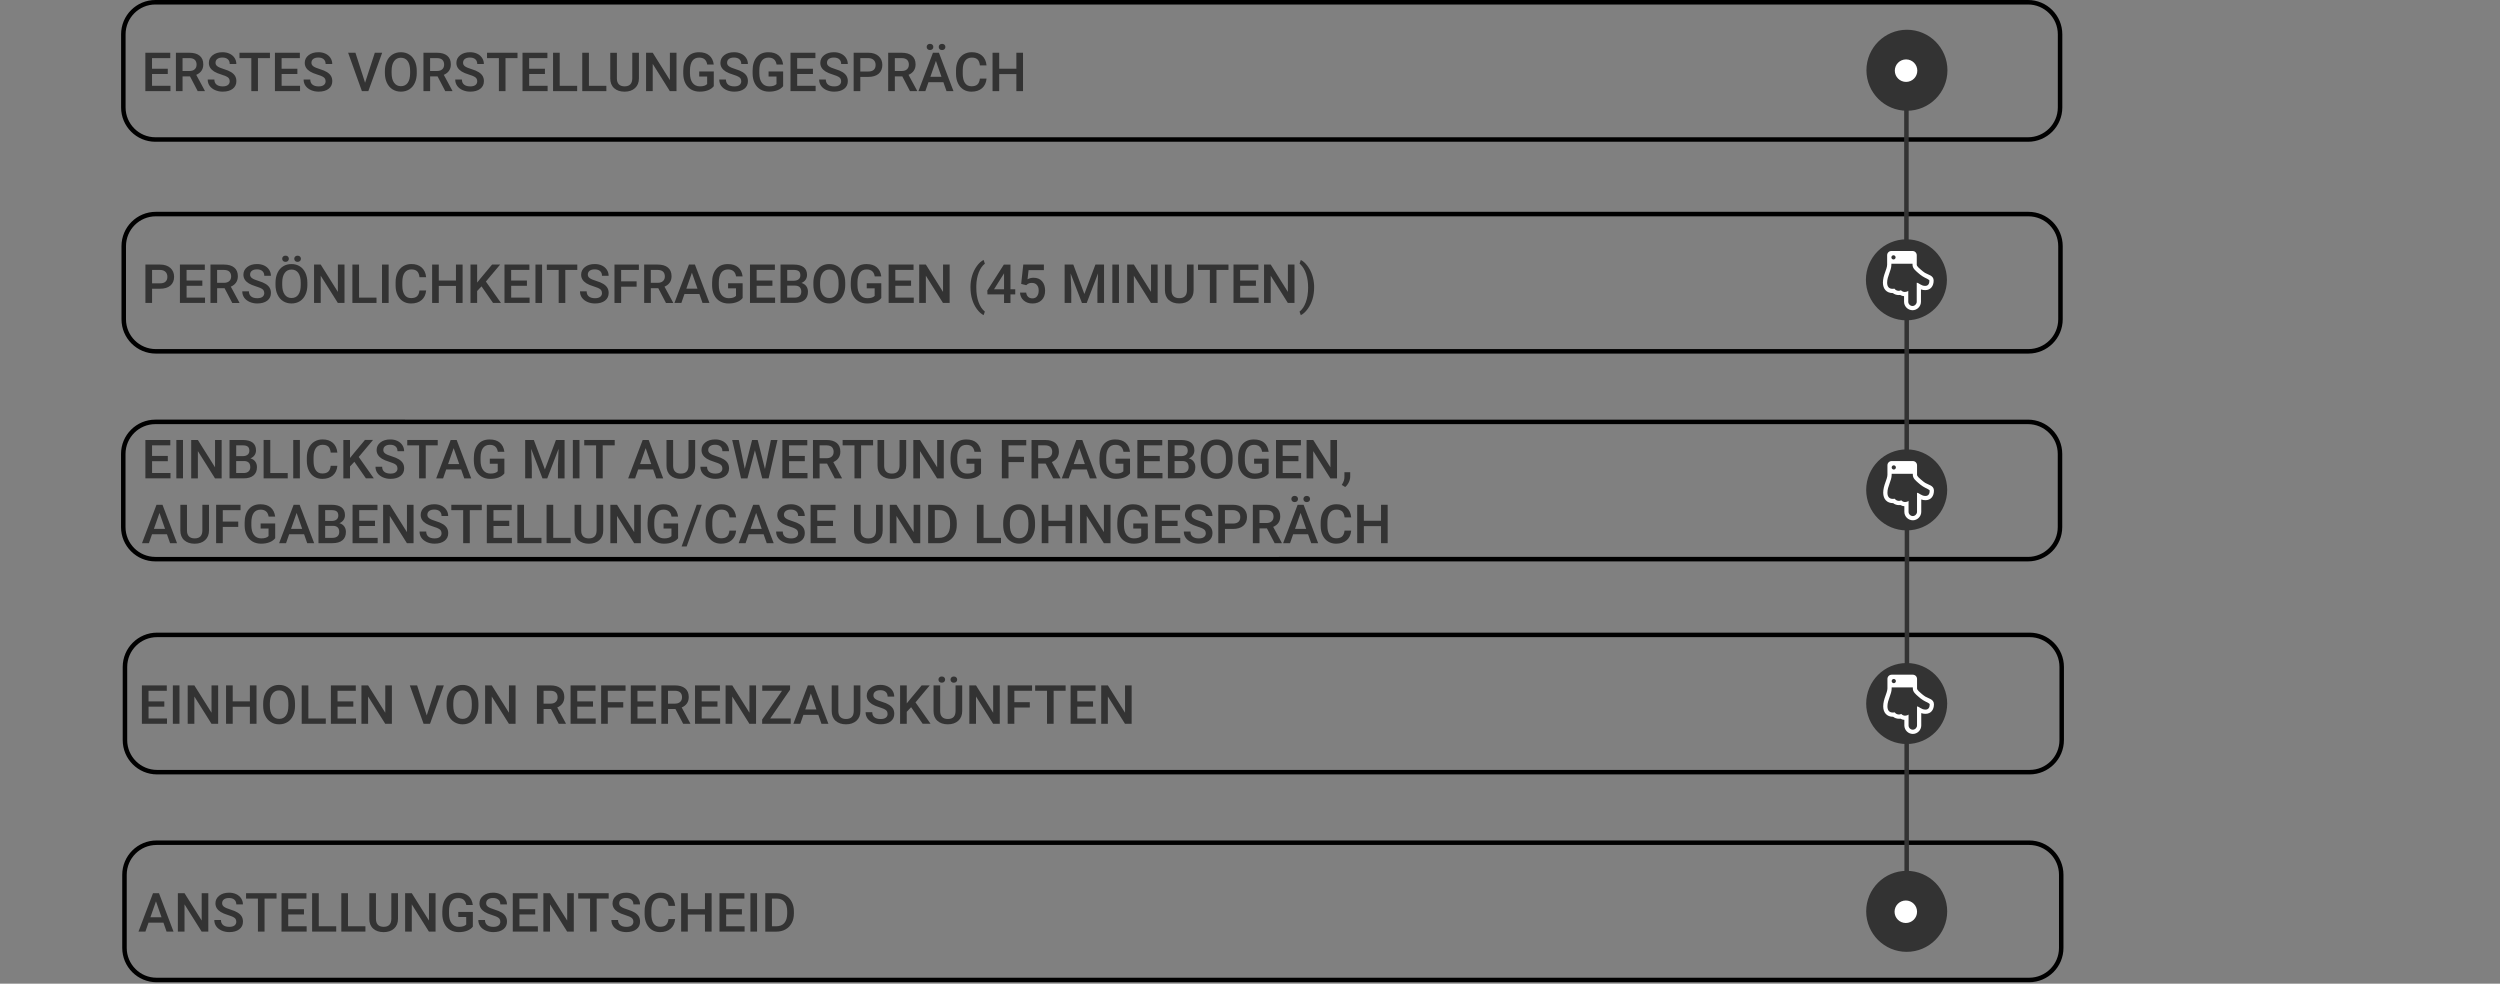 <?xml version="1.0" encoding="utf-8"?>
<svg xmlns="http://www.w3.org/2000/svg" viewBox="0 0 1110.97 437.14">
  <rect x="0" y="0" width="1110.97" height="437.14" fill="#808080" stroke="none"/>
  <defs>
    <style>
      .cls-1, .cls-2 {
        fill: #fff;
      }

      .cls-3, .cls-4 {
        fill: #333;
      }

      .cls-3, .cls-5, .cls-6 {
        stroke: #333;
      }

      .cls-3, .cls-5, .cls-6, .cls-2 {
        stroke-miterlimit: 10;
      }

      .cls-5 {
        fill: none;
      }

      .cls-5, .cls-6 {
        stroke-width: 2px;
      }

      .cls-6 {
        fill: #002941;
      }

      .cls-2 {
        stroke: #fff;
      }
    </style>
  </defs>
  <g id="Balken_Rahmen" data-name="Balken Rahmen">
    <path d="m901.4,96.13c7.31,0,13.25,5.94,13.25,13.25v32.5c0,7.31-5.94,13.25-13.25,13.25H69.24c-7.31,0-13.25-5.94-13.25-13.25v-32.5c0-7.31,5.94-13.25,13.25-13.25h832.16m0-2H69.24c-8.42,0-15.25,6.83-15.25,15.25v32.5c0,8.42,6.83,15.25,15.25,15.25h832.16c8.42,0,15.25-6.83,15.25-15.25v-32.5c0-8.42-6.83-15.25-15.25-15.25h0Z"/>
    <path d="m901.22,2c7.31,0,13.25,5.94,13.25,13.25v32.5c0,7.31-5.94,13.25-13.25,13.25H69.06c-7.31,0-13.25-5.94-13.25-13.25V15.25c0-7.31,5.94-13.25,13.25-13.25h832.16m0-2H69.06c-8.42,0-15.25,6.83-15.25,15.25v32.5c0,8.42,6.83,15.25,15.25,15.25h832.16c8.42,0,15.25-6.83,15.25-15.25V15.25c0-8.42-6.83-15.25-15.25-15.25h0Z"/>
    <path d="m901.19,188.48c7.31,0,13.25,5.94,13.25,13.25v32.5c0,7.31-5.94,13.25-13.25,13.25H69.03c-7.31,0-13.25-5.94-13.25-13.25v-32.5c0-7.31,5.94-13.25,13.25-13.25h832.16m0-2H69.03c-8.42,0-15.25,6.83-15.25,15.25v32.5c0,8.42,6.83,15.25,15.25,15.25h832.16c8.42,0,15.25-6.83,15.25-15.25v-32.5c0-8.42-6.83-15.25-15.25-15.25h0Z"/>
    <path d="m901.95,283.14c7.31,0,13.25,5.94,13.25,13.25v32.5c0,7.31-5.94,13.25-13.25,13.25H69.78c-7.31,0-13.25-5.94-13.25-13.25v-32.5c0-7.31,5.94-13.25,13.25-13.25h832.16m0-2H69.78c-8.42,0-15.25,6.83-15.25,15.25v32.5c0,8.42,6.83,15.25,15.25,15.25h832.16c8.42,0,15.25-6.83,15.25-15.25v-32.5c0-8.42-6.83-15.25-15.25-15.25h0Z"/>
    <path d="m901.74,375.49c7.31,0,13.25,5.94,13.25,13.25v32.5c0,7.31-5.94,13.25-13.25,13.25H69.57c-7.31,0-13.25-5.94-13.25-13.25v-32.5c0-7.31,5.94-13.25,13.25-13.25h832.16m0-2H69.57c-8.42,0-15.25,6.83-15.25,15.25v32.5c0,8.42,6.83,15.25,15.25,15.25h832.16c8.42,0,15.25-6.83,15.25-15.25v-32.5c0-8.42-6.83-15.25-15.25-15.25h0Z"/>
  </g>
  <g id="Schrift_Versalien" data-name="Schrift Versalien">
    <g>
      <path class="cls-4" d="m74.57,32.88h-7.01v5.25h8.19v2.37h-11.16v-17.06h11.07v2.39h-8.11v4.71h7.01v2.34Z"/>
      <path class="cls-4" d="m84.43,33.94h-3.3v6.56h-2.96v-17.06h6c1.97,0,3.49.44,4.56,1.33,1.07.88,1.61,2.16,1.61,3.84,0,1.14-.28,2.1-.83,2.87s-1.32,1.36-2.3,1.78l3.83,7.1v.15h-3.18l-3.42-6.56Zm-3.3-2.39h3.05c1,0,1.78-.25,2.34-.76s.84-1.19.84-2.07-.26-1.62-.78-2.12-1.29-.76-2.33-.77h-3.13v5.72Z"/>
      <path class="cls-4" d="m102.06,36.11c0-.75-.26-1.33-.79-1.73s-1.48-.82-2.85-1.23-2.47-.88-3.28-1.38c-1.55-.98-2.33-2.25-2.33-3.82,0-1.38.56-2.51,1.68-3.4s2.58-1.34,4.37-1.34c1.19,0,2.25.22,3.18.66s1.66,1.06,2.19,1.87.8,1.71.8,2.69h-2.95c0-.89-.28-1.59-.84-2.09s-1.36-.76-2.4-.76c-.97,0-1.72.21-2.26.62s-.8.99-.8,1.73c0,.62.29,1.15.87,1.56s1.53.82,2.86,1.22,2.39.84,3.2,1.35,1.39,1.08,1.77,1.73.56,1.42.56,2.29c0,1.42-.54,2.55-1.63,3.39s-2.57,1.26-4.44,1.26c-1.23,0-2.37-.23-3.4-.69s-1.84-1.09-2.41-1.89-.86-1.74-.86-2.81h2.96c0,.97.32,1.72.96,2.25s1.56.8,2.75.8c1.03,0,1.81-.21,2.33-.63s.78-.97.78-1.66Z"/>
      <path class="cls-4" d="m119.95,25.83h-5.32v14.67h-2.94v-14.67h-5.27v-2.39h13.54v2.39Z"/>
      <path class="cls-4" d="m132.16,32.88h-7.01v5.25h8.19v2.37h-11.16v-17.06h11.07v2.39h-8.11v4.71h7.01v2.34Z"/>
      <path class="cls-4" d="m144.68,36.11c0-.75-.26-1.33-.79-1.73s-1.48-.82-2.85-1.23-2.47-.88-3.28-1.38c-1.55-.98-2.33-2.25-2.33-3.82,0-1.38.56-2.51,1.68-3.4s2.58-1.34,4.37-1.34c1.19,0,2.25.22,3.18.66s1.66,1.06,2.19,1.87.8,1.71.8,2.69h-2.95c0-.89-.28-1.59-.84-2.09s-1.36-.76-2.4-.76c-.97,0-1.72.21-2.26.62s-.8.99-.8,1.73c0,.62.29,1.15.87,1.56s1.53.82,2.86,1.22,2.39.84,3.2,1.35,1.39,1.08,1.77,1.73.56,1.42.56,2.29c0,1.42-.54,2.55-1.63,3.39s-2.57,1.26-4.44,1.26c-1.23,0-2.37-.23-3.4-.69s-1.84-1.09-2.41-1.89-.86-1.74-.86-2.81h2.96c0,.97.32,1.72.96,2.25s1.56.8,2.75.8c1.03,0,1.81-.21,2.33-.63s.78-.97.78-1.66Z"/>
      <path class="cls-4" d="m162.23,36.78l4.34-13.35h3.26l-6.14,17.06h-2.87l-6.12-17.06h3.25l4.29,13.35Z"/>
      <path class="cls-4" d="m185.21,32.41c0,1.67-.29,3.14-.87,4.4s-1.4,2.23-2.48,2.91-2.31,1.01-3.71,1.01-2.62-.34-3.7-1.01-1.92-1.64-2.51-2.89-.89-2.69-.9-4.32v-.96c0-1.66.29-3.13.88-4.41s1.42-2.25,2.5-2.92,2.31-1.01,3.7-1.01,2.62.33,3.7,1,1.9,1.63,2.49,2.88.88,2.71.89,4.38v.95Zm-2.96-.89c0-1.89-.36-3.34-1.07-4.35s-1.73-1.51-3.04-1.51-2.28.5-3.01,1.51-1.09,2.42-1.11,4.26v.98c0,1.88.37,3.32,1.1,4.35s1.74,1.54,3.04,1.54,2.32-.5,3.03-1.5,1.06-2.46,1.06-4.38v-.89Z"/>
      <path class="cls-4" d="m194.44,33.94h-3.3v6.56h-2.96v-17.06h6c1.97,0,3.49.44,4.56,1.33,1.07.88,1.61,2.16,1.61,3.84,0,1.14-.28,2.1-.83,2.87s-1.32,1.36-2.3,1.78l3.83,7.1v.15h-3.18l-3.42-6.56Zm-3.3-2.39h3.05c1,0,1.78-.25,2.34-.76s.84-1.19.84-2.07-.26-1.62-.78-2.12-1.29-.76-2.33-.77h-3.13v5.72Z"/>
      <path class="cls-4" d="m212.06,36.11c0-.75-.26-1.33-.79-1.73s-1.48-.82-2.85-1.23-2.47-.88-3.28-1.38c-1.55-.98-2.33-2.25-2.33-3.82,0-1.38.56-2.51,1.68-3.4s2.58-1.34,4.37-1.34c1.19,0,2.25.22,3.18.66s1.66,1.06,2.19,1.87.8,1.71.8,2.69h-2.95c0-.89-.28-1.59-.84-2.09s-1.36-.76-2.4-.76c-.97,0-1.72.21-2.26.62s-.8.99-.8,1.73c0,.62.29,1.15.87,1.56s1.53.82,2.86,1.22,2.39.84,3.2,1.35,1.39,1.08,1.77,1.73.56,1.42.56,2.29c0,1.42-.54,2.55-1.63,3.39s-2.57,1.26-4.44,1.26c-1.23,0-2.37-.23-3.4-.69s-1.84-1.09-2.41-1.89-.86-1.74-.86-2.81h2.96c0,.97.32,1.72.96,2.25s1.56.8,2.75.8c1.03,0,1.81-.21,2.33-.63s.78-.97.78-1.66Z"/>
      <path class="cls-4" d="m229.96,25.83h-5.32v14.67h-2.94v-14.67h-5.27v-2.39h13.54v2.39Z"/>
      <path class="cls-4" d="m242.17,32.88h-7.01v5.25h8.19v2.37h-11.16v-17.06h11.07v2.39h-8.11v4.71h7.01v2.34Z"/>
      <path class="cls-4" d="m248.73,38.13h7.75v2.37h-10.71v-17.06h2.96v14.7Z"/>
      <path class="cls-4" d="m261.71,38.13h7.75v2.37h-10.71v-17.06h2.96v14.7Z"/>
      <path class="cls-4" d="m283.93,23.44v11.4c0,1.81-.58,3.25-1.74,4.31s-2.71,1.59-4.63,1.59-3.5-.52-4.65-1.56-1.72-2.49-1.72-4.34v-11.39h2.95v11.41c0,1.14.29,2.01.87,2.61s1.43.9,2.55.9c2.28,0,3.42-1.2,3.42-3.61v-11.32h2.95Z"/>
      <path class="cls-4" d="m300.63,40.5h-2.96l-7.61-12.11v12.11h-2.96v-17.06h2.96l7.63,12.15v-12.15h2.94v17.06Z"/>
      <path class="cls-4" d="m317.21,38.28c-.62.8-1.47,1.41-2.57,1.83s-2.34.62-3.73.62-2.7-.32-3.8-.97-1.95-1.58-2.55-2.78-.91-2.62-.93-4.22v-1.34c0-2.58.62-4.59,1.85-6.04s2.96-2.17,5.17-2.17c1.9,0,3.41.47,4.52,1.41s1.79,2.29,2.02,4.06h-2.91c-.33-2.05-1.52-3.08-3.57-3.08-1.33,0-2.34.48-3.03,1.43-.69.96-1.05,2.36-1.07,4.21v1.31c0,1.84.39,3.27,1.17,4.29s1.86,1.53,3.24,1.53c1.52,0,2.59-.34,3.23-1.03v-3.34h-3.52v-2.25h6.47v6.54Z"/>
      <path class="cls-4" d="m329.39,36.11c0-.75-.26-1.33-.79-1.73s-1.48-.82-2.85-1.23-2.47-.88-3.28-1.38c-1.55-.98-2.33-2.25-2.33-3.82,0-1.38.56-2.51,1.68-3.4s2.58-1.34,4.37-1.34c1.19,0,2.25.22,3.18.66s1.66,1.06,2.19,1.87.8,1.71.8,2.69h-2.95c0-.89-.28-1.59-.84-2.09s-1.36-.76-2.4-.76c-.97,0-1.72.21-2.26.62s-.8.99-.8,1.73c0,.62.29,1.15.87,1.56s1.53.82,2.86,1.22,2.39.84,3.2,1.35,1.39,1.08,1.77,1.73.56,1.42.56,2.29c0,1.42-.54,2.55-1.63,3.39s-2.57,1.26-4.44,1.26c-1.23,0-2.37-.23-3.4-.69s-1.84-1.09-2.41-1.89-.86-1.74-.86-2.81h2.96c0,.97.32,1.72.96,2.25s1.56.8,2.75.8c1.03,0,1.81-.21,2.33-.63s.78-.97.78-1.66Z"/>
      <path class="cls-4" d="m348.03,38.28c-.62.8-1.47,1.41-2.57,1.83s-2.34.62-3.73.62-2.7-.32-3.8-.97-1.95-1.58-2.55-2.78-.91-2.62-.93-4.22v-1.34c0-2.58.62-4.59,1.85-6.04s2.96-2.17,5.17-2.17c1.9,0,3.41.47,4.52,1.41s1.79,2.29,2.02,4.06h-2.91c-.33-2.05-1.52-3.08-3.57-3.08-1.33,0-2.34.48-3.03,1.43-.69.96-1.05,2.36-1.07,4.21v1.31c0,1.84.39,3.27,1.17,4.29s1.86,1.53,3.24,1.53c1.52,0,2.59-.34,3.23-1.03v-3.34h-3.52v-2.25h6.47v6.54Z"/>
      <path class="cls-4" d="m361.27,32.88h-7.01v5.25h8.19v2.37h-11.16v-17.06h11.07v2.39h-8.11v4.71h7.01v2.34Z"/>
      <path class="cls-4" d="m373.78,36.11c0-.75-.26-1.33-.79-1.73s-1.48-.82-2.85-1.23-2.47-.88-3.28-1.38c-1.55-.98-2.33-2.25-2.33-3.82,0-1.38.56-2.51,1.68-3.4s2.58-1.34,4.37-1.34c1.19,0,2.25.22,3.18.66s1.66,1.06,2.19,1.87.8,1.71.8,2.69h-2.95c0-.89-.28-1.59-.84-2.09s-1.36-.76-2.4-.76c-.97,0-1.72.21-2.26.62s-.8.99-.8,1.73c0,.62.29,1.15.87,1.56s1.53.82,2.86,1.22,2.39.84,3.2,1.35,1.39,1.08,1.77,1.73.56,1.42.56,2.29c0,1.42-.54,2.55-1.63,3.39s-2.57,1.26-4.44,1.26c-1.23,0-2.37-.23-3.4-.69s-1.84-1.09-2.41-1.89-.86-1.74-.86-2.81h2.96c0,.97.32,1.72.96,2.25s1.56.8,2.75.8c1.03,0,1.81-.21,2.33-.63s.78-.97.78-1.66Z"/>
      <path class="cls-4" d="m382.31,34.17v6.33h-2.96v-17.06h6.53c1.91,0,3.42.5,4.54,1.49,1.12.99,1.68,2.31,1.68,3.94s-.55,2.98-1.65,3.91-2.63,1.4-4.61,1.4h-3.53Zm0-2.39h3.56c1.05,0,1.86-.25,2.41-.74s.83-1.21.83-2.15-.28-1.66-.84-2.21-1.34-.83-2.32-.85h-3.64v5.95Z"/>
      <path class="cls-4" d="m400.96,33.94h-3.3v6.56h-2.96v-17.06h6c1.97,0,3.49.44,4.56,1.33,1.07.88,1.61,2.16,1.61,3.84,0,1.14-.28,2.1-.83,2.87s-1.32,1.36-2.3,1.78l3.83,7.1v.15h-3.18l-3.42-6.56Zm-3.3-2.39h3.05c1,0,1.78-.25,2.34-.76s.84-1.19.84-2.07-.26-1.62-.78-2.12-1.29-.76-2.33-.77h-3.13v5.72Z"/>
      <path class="cls-4" d="m419.21,36.53h-6.61l-1.38,3.97h-3.08l6.45-17.06h2.66l6.46,17.06h-3.09l-1.39-3.97Zm-7.41-15.67c0-.39.13-.72.39-.98s.62-.4,1.08-.4.82.13,1.09.4.4.59.4.98-.13.72-.4.98-.63.4-1.09.4-.82-.13-1.08-.4-.39-.59-.39-.98Zm1.63,13.28h4.95l-2.47-7.08-2.47,7.08Zm3.73-13.27c0-.39.13-.72.39-.98s.62-.4,1.08-.4.82.13,1.09.4.4.59.4.98-.13.72-.4.98-.63.4-1.09.4-.82-.13-1.08-.4-.39-.59-.39-.98Z"/>
      <path class="cls-4" d="m438.41,34.95c-.17,1.82-.84,3.24-2.02,4.26s-2.73,1.53-4.68,1.53c-1.36,0-2.56-.32-3.59-.97s-1.83-1.56-2.4-2.75-.86-2.57-.88-4.14v-1.59c0-1.61.29-3.03.86-4.25s1.39-2.17,2.46-2.84,2.3-1,3.7-1c1.88,0,3.4.51,4.55,1.53s1.82,2.46,2,4.33h-2.95c-.14-1.23-.5-2.11-1.07-2.65s-1.42-.81-2.53-.81c-1.29,0-2.28.47-2.97,1.41-.69.94-1.04,2.32-1.06,4.15v1.51c0,1.85.33,3.25.99,4.22s1.63,1.45,2.9,1.45c1.16,0,2.04-.26,2.62-.79s.96-1.39,1.11-2.61h2.95Z"/>
      <path class="cls-4" d="m454.61,40.5h-2.95v-7.57h-7.63v7.57h-2.96v-17.06h2.96v7.1h7.63v-7.1h2.95v17.06Z"/>
    </g>
    <g>
      <path class="cls-4" d="m74.59,204.96h-7.01v5.25h8.19v2.37h-11.16v-17.06h11.07v2.39h-8.11v4.71h7.01v2.34Z"/>
      <path class="cls-4" d="m81.32,212.58h-2.95v-17.06h2.95v17.06Z"/>
      <path class="cls-4" d="m98.5,212.58h-2.96l-7.61-12.11v12.11h-2.96v-17.06h2.96l7.63,12.15v-12.15h2.94v17.06Z"/>
      <path class="cls-4" d="m102,212.58v-17.06h5.85c1.93,0,3.4.39,4.41,1.16s1.51,1.93,1.51,3.46c0,.78-.21,1.48-.63,2.11s-1.04,1.11-1.85,1.45c.92.25,1.63.72,2.14,1.41s.76,1.52.76,2.49c0,1.6-.51,2.83-1.54,3.69s-2.5,1.29-4.41,1.29h-6.22Zm2.96-9.88h2.91c.92,0,1.64-.21,2.16-.63s.78-1.01.78-1.78c0-.84-.24-1.45-.72-1.83s-1.23-.56-2.24-.56h-2.88v4.79Zm0,2.18v5.33h3.29c.93,0,1.66-.23,2.18-.69s.79-1.1.79-1.92c0-1.77-.91-2.68-2.72-2.72h-3.54Z"/>
      <path class="cls-4" d="m120.11,210.21h7.75v2.37h-10.71v-17.06h2.96v14.7Z"/>
      <path class="cls-4" d="m133.26,212.58h-2.95v-17.06h2.95v17.06Z"/>
      <path class="cls-4" d="m149.92,207.02c-.17,1.82-.84,3.24-2.02,4.26s-2.73,1.53-4.68,1.53c-1.36,0-2.56-.32-3.59-.97s-1.83-1.56-2.4-2.75-.86-2.57-.88-4.14v-1.59c0-1.61.29-3.03.86-4.25s1.39-2.17,2.46-2.84,2.3-1,3.7-1c1.88,0,3.4.51,4.55,1.53s1.82,2.46,2,4.33h-2.95c-.14-1.23-.5-2.11-1.07-2.65s-1.42-.81-2.53-.81c-1.29,0-2.28.47-2.97,1.41-.69.94-1.04,2.32-1.06,4.15v1.51c0,1.85.33,3.25.99,4.22s1.63,1.45,2.9,1.45c1.16,0,2.04-.26,2.62-.79s.96-1.39,1.11-2.61h2.95Z"/>
      <path class="cls-4" d="m157.47,205.21l-1.93,2.05v5.32h-2.96v-17.06h2.96v8l1.64-2.03,4.99-5.98h3.59l-6.34,7.56,6.7,9.5h-3.52l-5.13-7.37Z"/>
      <path class="cls-4" d="m176.62,208.18c0-.75-.26-1.33-.79-1.73s-1.48-.82-2.85-1.23-2.47-.88-3.28-1.38c-1.55-.98-2.33-2.25-2.33-3.82,0-1.38.56-2.51,1.68-3.4s2.58-1.34,4.37-1.34c1.19,0,2.25.22,3.18.66s1.66,1.06,2.19,1.87.8,1.71.8,2.69h-2.95c0-.89-.28-1.59-.84-2.09s-1.36-.76-2.4-.76c-.97,0-1.72.21-2.26.62s-.8.99-.8,1.73c0,.62.29,1.15.87,1.56s1.53.82,2.86,1.22,2.39.84,3.2,1.35,1.39,1.08,1.77,1.73.56,1.42.56,2.29c0,1.42-.54,2.55-1.63,3.39s-2.57,1.26-4.44,1.26c-1.23,0-2.37-.23-3.4-.69s-1.84-1.09-2.41-1.89-.86-1.74-.86-2.81h2.96c0,.97.32,1.72.96,2.25s1.56.8,2.75.8c1.03,0,1.81-.21,2.33-.63s.78-.97.78-1.66Z"/>
      <path class="cls-4" d="m194.51,197.91h-5.32v14.67h-2.94v-14.67h-5.27v-2.39h13.54v2.39Z"/>
      <path class="cls-4" d="m204.9,208.61h-6.61l-1.38,3.97h-3.08l6.45-17.06h2.66l6.46,17.06h-3.09l-1.39-3.97Zm-5.78-2.39h4.95l-2.47-7.08-2.47,7.08Z"/>
      <path class="cls-4" d="m224.15,210.36c-.62.8-1.47,1.41-2.57,1.83s-2.34.62-3.73.62-2.7-.32-3.8-.97-1.95-1.58-2.55-2.78-.91-2.62-.93-4.22v-1.34c0-2.58.62-4.59,1.85-6.04s2.96-2.17,5.17-2.17c1.9,0,3.41.47,4.52,1.41s1.79,2.29,2.02,4.06h-2.91c-.33-2.05-1.52-3.08-3.57-3.08-1.33,0-2.34.48-3.03,1.43-.69.96-1.05,2.36-1.07,4.21v1.31c0,1.84.39,3.27,1.17,4.29s1.86,1.53,3.24,1.53c1.52,0,2.59-.34,3.23-1.03v-3.34h-3.52v-2.25h6.47v6.54Z"/>
      <path class="cls-4" d="m237.23,195.52l4.92,13.08,4.91-13.08h3.83v17.06h-2.95v-5.62l.29-7.52-5.04,13.15h-2.12l-5.03-13.14.29,7.51v5.62h-2.95v-17.06h3.84Z"/>
      <path class="cls-4" d="m257.52,212.58h-2.95v-17.06h2.95v17.06Z"/>
      <path class="cls-4" d="m273.16,197.91h-5.32v14.67h-2.94v-14.67h-5.27v-2.39h13.54v2.39Z"/>
      <path class="cls-4" d="m290.22,208.61h-6.61l-1.38,3.97h-3.08l6.45-17.06h2.66l6.46,17.06h-3.09l-1.39-3.97Zm-5.78-2.39h4.95l-2.47-7.08-2.47,7.08Z"/>
      <path class="cls-4" d="m308.92,195.52v11.4c0,1.81-.58,3.25-1.74,4.31s-2.71,1.59-4.63,1.59-3.5-.52-4.65-1.56-1.72-2.49-1.72-4.34v-11.39h2.95v11.41c0,1.14.29,2.01.87,2.61s1.43.9,2.55.9c2.28,0,3.42-1.2,3.42-3.61v-11.32h2.95Z"/>
      <path class="cls-4" d="m321,208.18c0-.75-.26-1.33-.79-1.73s-1.48-.82-2.85-1.23-2.47-.88-3.28-1.38c-1.55-.98-2.33-2.25-2.33-3.82,0-1.38.56-2.51,1.68-3.4s2.58-1.34,4.37-1.34c1.19,0,2.25.22,3.18.66s1.66,1.06,2.19,1.87.8,1.71.8,2.69h-2.95c0-.89-.28-1.59-.84-2.09s-1.36-.76-2.4-.76c-.97,0-1.72.21-2.26.62s-.8.99-.8,1.73c0,.62.29,1.15.87,1.56s1.53.82,2.86,1.22,2.39.84,3.2,1.35,1.39,1.08,1.77,1.73.56,1.42.56,2.29c0,1.42-.54,2.55-1.63,3.39s-2.57,1.26-4.44,1.26c-1.23,0-2.37-.23-3.4-.69s-1.84-1.09-2.41-1.89-.86-1.74-.86-2.81h2.96c0,.97.32,1.72.96,2.25s1.56.8,2.75.8c1.03,0,1.81-.21,2.33-.63s.78-.97.78-1.66Z"/>
      <path class="cls-4" d="m339.95,208.36l2.62-12.84h2.94l-3.94,17.06h-2.84l-3.25-12.46-3.32,12.46h-2.85l-3.94-17.06h2.94l2.65,12.82,3.26-12.82h2.48l3.22,12.84Z"/>
      <path class="cls-4" d="m357.66,204.96h-7.01v5.25h8.19v2.37h-11.16v-17.06h11.07v2.39h-8.11v4.71h7.01v2.34Z"/>
      <path class="cls-4" d="m367.53,206.02h-3.3v6.56h-2.96v-17.06h6c1.97,0,3.49.44,4.56,1.33,1.07.88,1.61,2.16,1.61,3.84,0,1.14-.28,2.1-.83,2.87s-1.32,1.36-2.3,1.78l3.83,7.1v.15h-3.18l-3.42-6.56Zm-3.3-2.39h3.05c1,0,1.78-.25,2.34-.76s.84-1.19.84-2.07-.26-1.62-.78-2.12-1.29-.76-2.33-.77h-3.13v5.72Z"/>
      <path class="cls-4" d="m387.98,197.91h-5.32v14.67h-2.94v-14.67h-5.27v-2.39h13.54v2.39Z"/>
      <path class="cls-4" d="m402.7,195.52v11.4c0,1.81-.58,3.25-1.74,4.31s-2.71,1.59-4.63,1.59-3.5-.52-4.65-1.56-1.72-2.49-1.72-4.34v-11.39h2.95v11.41c0,1.14.29,2.01.87,2.61s1.43.9,2.55.9c2.28,0,3.42-1.2,3.42-3.61v-11.32h2.95Z"/>
      <path class="cls-4" d="m419.4,212.58h-2.96l-7.61-12.11v12.11h-2.96v-17.06h2.96l7.63,12.15v-12.15h2.94v17.06Z"/>
      <path class="cls-4" d="m435.98,210.36c-.62.8-1.47,1.41-2.57,1.83s-2.34.62-3.73.62-2.7-.32-3.8-.97-1.95-1.58-2.55-2.78-.91-2.62-.93-4.22v-1.34c0-2.58.62-4.59,1.85-6.04s2.96-2.17,5.17-2.17c1.9,0,3.41.47,4.52,1.41s1.79,2.29,2.02,4.06h-2.91c-.33-2.05-1.52-3.08-3.57-3.08-1.33,0-2.34.48-3.03,1.43-.69.96-1.05,2.36-1.07,4.21v1.31c0,1.84.39,3.27,1.17,4.29s1.86,1.53,3.24,1.53c1.52,0,2.59-.34,3.23-1.03v-3.34h-3.52v-2.25h6.47v6.54Z"/>
      <path class="cls-4" d="m455.04,205.35h-6.87v7.23h-2.96v-17.06h10.84v2.39h-7.88v5.07h6.87v2.37Z"/>
      <path class="cls-4" d="m464.66,206.02h-3.3v6.56h-2.96v-17.06h6c1.97,0,3.49.44,4.56,1.33,1.07.88,1.61,2.16,1.61,3.84,0,1.14-.28,2.1-.83,2.87s-1.32,1.36-2.3,1.78l3.83,7.1v.15h-3.18l-3.42-6.56Zm-3.3-2.39h3.05c1,0,1.78-.25,2.34-.76s.84-1.19.84-2.07-.26-1.62-.78-2.12-1.29-.76-2.33-.77h-3.13v5.72Z"/>
      <path class="cls-4" d="m482.92,208.61h-6.61l-1.38,3.97h-3.08l6.45-17.06h2.66l6.46,17.06h-3.09l-1.39-3.97Zm-5.78-2.39h4.95l-2.47-7.08-2.47,7.08Z"/>
      <path class="cls-4" d="m502.18,210.36c-.62.8-1.47,1.41-2.57,1.83s-2.34.62-3.73.62-2.7-.32-3.8-.97-1.95-1.58-2.55-2.78-.91-2.62-.93-4.22v-1.34c0-2.58.62-4.59,1.85-6.04s2.96-2.17,5.17-2.17c1.9,0,3.41.47,4.52,1.41s1.79,2.29,2.02,4.06h-2.91c-.33-2.05-1.52-3.08-3.57-3.08-1.33,0-2.34.48-3.03,1.43-.69.96-1.05,2.36-1.07,4.21v1.31c0,1.84.39,3.27,1.17,4.29s1.86,1.53,3.24,1.53c1.52,0,2.59-.34,3.23-1.03v-3.34h-3.52v-2.25h6.47v6.54Z"/>
      <path class="cls-4" d="m515.41,204.96h-7.01v5.25h8.19v2.37h-11.16v-17.06h11.07v2.39h-8.11v4.71h7.01v2.34Z"/>
      <path class="cls-4" d="m519,212.58v-17.06h5.85c1.93,0,3.4.39,4.41,1.16s1.51,1.93,1.51,3.46c0,.78-.21,1.48-.63,2.11s-1.04,1.11-1.85,1.45c.92.25,1.63.72,2.14,1.41s.76,1.52.76,2.49c0,1.6-.51,2.83-1.54,3.69s-2.5,1.29-4.41,1.29h-6.22Zm2.96-9.88h2.91c.92,0,1.64-.21,2.16-.63s.78-1.01.78-1.78c0-.84-.24-1.45-.72-1.83s-1.23-.56-2.24-.56h-2.88v4.79Zm0,2.18v5.33h3.29c.93,0,1.66-.23,2.18-.69s.79-1.1.79-1.92c0-1.77-.91-2.68-2.72-2.72h-3.54Z"/>
      <path class="cls-4" d="m547.76,204.49c0,1.67-.29,3.14-.87,4.4-.58,1.26-1.4,2.23-2.48,2.91s-2.31,1.01-3.71,1.01-2.62-.34-3.7-1.01-1.92-1.64-2.51-2.89-.89-2.69-.9-4.32v-.96c0-1.66.29-3.13.88-4.41s1.42-2.25,2.5-2.92,2.31-1.01,3.7-1.01,2.62.33,3.7,1,1.9,1.63,2.49,2.88c.59,1.25.88,2.71.89,4.38v.95Zm-2.97-.89c0-1.89-.36-3.34-1.07-4.35s-1.73-1.51-3.04-1.51-2.28.5-3.01,1.51-1.09,2.42-1.11,4.26v.98c0,1.88.37,3.32,1.1,4.35s1.74,1.54,3.04,1.54,2.32-.5,3.03-1.5,1.06-2.46,1.06-4.38v-.89Z"/>
      <path class="cls-4" d="m563.79,210.36c-.62.8-1.47,1.41-2.57,1.83s-2.34.62-3.73.62-2.7-.32-3.8-.97-1.95-1.58-2.55-2.78-.91-2.62-.93-4.22v-1.34c0-2.58.62-4.59,1.85-6.04s2.96-2.17,5.17-2.17c1.9,0,3.41.47,4.52,1.41s1.79,2.29,2.02,4.06h-2.91c-.33-2.05-1.52-3.08-3.57-3.08-1.33,0-2.34.48-3.03,1.43-.69.96-1.05,2.36-1.07,4.21v1.31c0,1.84.39,3.27,1.17,4.29s1.86,1.53,3.24,1.53c1.52,0,2.59-.34,3.23-1.03v-3.34h-3.52v-2.25h6.47v6.54Z"/>
      <path class="cls-4" d="m577.02,204.96h-7.01v5.25h8.19v2.37h-11.16v-17.06h11.07v2.39h-8.11v4.71h7.01v2.34Z"/>
      <path class="cls-4" d="m594.16,212.58h-2.96l-7.61-12.11v12.11h-2.96v-17.06h2.96l7.63,12.15v-12.15h2.94v17.06Z"/>
      <path class="cls-4" d="m597.79,216.42l-1.54-.91c.45-.71.76-1.33.93-1.86s.26-1.06.26-1.61v-2.21h2.57v2.05c-.02.83-.23,1.66-.64,2.49s-.94,1.52-1.59,2.06Z"/>
      <path class="cls-4" d="m74.17,237.41h-6.61l-1.38,3.97h-3.08l6.45-17.06h2.66l6.46,17.06h-3.09l-1.39-3.97Zm-5.78-2.39h4.95l-2.47-7.08-2.47,7.08Z"/>
      <path class="cls-4" d="m92.88,224.32v11.4c0,1.81-.58,3.25-1.74,4.31s-2.71,1.59-4.63,1.59-3.5-.52-4.65-1.56-1.72-2.49-1.72-4.34v-11.39h2.95v11.41c0,1.14.29,2.01.87,2.61s1.43.9,2.55.9c2.28,0,3.42-1.2,3.42-3.61v-11.32h2.95Z"/>
      <path class="cls-4" d="m105.87,234.15h-6.87v7.23h-2.96v-17.06h10.84v2.39h-7.88v5.07h6.87v2.37Z"/>
      <path class="cls-4" d="m122.3,239.16c-.62.8-1.47,1.41-2.57,1.83s-2.34.62-3.73.62-2.7-.32-3.8-.97-1.95-1.58-2.55-2.78-.91-2.62-.93-4.22v-1.34c0-2.58.62-4.59,1.85-6.04s2.96-2.17,5.17-2.17c1.9,0,3.41.47,4.52,1.41s1.79,2.29,2.02,4.06h-2.91c-.33-2.05-1.52-3.08-3.57-3.08-1.33,0-2.34.48-3.03,1.43-.69.96-1.05,2.36-1.07,4.21v1.31c0,1.84.39,3.27,1.17,4.29s1.86,1.53,3.24,1.53c1.52,0,2.59-.34,3.23-1.03v-3.34h-3.52v-2.25h6.47v6.54Z"/>
      <path class="cls-4" d="m135.11,237.41h-6.61l-1.38,3.97h-3.08l6.45-17.06h2.66l6.46,17.06h-3.09l-1.39-3.97Zm-5.78-2.39h4.95l-2.47-7.08-2.47,7.08Z"/>
      <path class="cls-4" d="m141.53,241.38v-17.06h5.85c1.93,0,3.4.39,4.41,1.16s1.51,1.93,1.51,3.46c0,.78-.21,1.48-.63,2.11s-1.04,1.11-1.85,1.45c.92.25,1.63.72,2.14,1.41s.76,1.52.76,2.49c0,1.6-.51,2.83-1.54,3.69s-2.5,1.29-4.41,1.29h-6.22Zm2.96-9.88h2.91c.92,0,1.64-.21,2.16-.63s.78-1.01.78-1.78c0-.84-.24-1.45-.72-1.83s-1.23-.56-2.24-.56h-2.88v4.79Zm0,2.18v5.33h3.29c.93,0,1.66-.23,2.18-.69s.79-1.1.79-1.92c0-1.77-.91-2.68-2.72-2.72h-3.54Z"/>
      <path class="cls-4" d="m166.65,233.76h-7.01v5.25h8.19v2.37h-11.16v-17.06h11.07v2.39h-8.11v4.71h7.01v2.34Z"/>
      <path class="cls-4" d="m183.78,241.38h-2.96l-7.61-12.11v12.11h-2.96v-17.06h2.96l7.63,12.15v-12.15h2.94v17.06Z"/>
      <path class="cls-4" d="m196.2,236.98c0-.75-.26-1.33-.79-1.73s-1.48-.82-2.85-1.23-2.47-.88-3.28-1.38c-1.55-.98-2.33-2.25-2.33-3.82,0-1.38.56-2.51,1.68-3.4s2.58-1.34,4.37-1.34c1.19,0,2.25.22,3.18.66s1.66,1.06,2.19,1.87.8,1.71.8,2.69h-2.95c0-.89-.28-1.59-.84-2.09s-1.36-.76-2.4-.76c-.97,0-1.72.21-2.26.62s-.8.99-.8,1.73c0,.62.29,1.15.87,1.56s1.53.82,2.86,1.22,2.39.84,3.2,1.35,1.39,1.08,1.77,1.73.56,1.42.56,2.29c0,1.42-.54,2.55-1.63,3.39s-2.57,1.26-4.44,1.26c-1.23,0-2.37-.23-3.4-.69s-1.84-1.09-2.41-1.89-.86-1.74-.86-2.81h2.96c0,.97.32,1.72.96,2.25s1.56.8,2.75.8c1.03,0,1.81-.21,2.33-.63s.78-.97.78-1.66Z"/>
      <path class="cls-4" d="m214.09,226.71h-5.32v14.67h-2.94v-14.67h-5.27v-2.39h13.54v2.39Z"/>
      <path class="cls-4" d="m226.31,233.76h-7.01v5.25h8.19v2.37h-11.16v-17.06h11.07v2.39h-8.11v4.71h7.01v2.34Z"/>
      <path class="cls-4" d="m232.87,239.01h7.75v2.37h-10.71v-17.06h2.96v14.7Z"/>
      <path class="cls-4" d="m245.85,239.01h7.75v2.37h-10.71v-17.06h2.96v14.7Z"/>
      <path class="cls-4" d="m268.07,224.32v11.4c0,1.81-.58,3.25-1.74,4.31s-2.71,1.59-4.63,1.59-3.5-.52-4.65-1.56-1.72-2.49-1.72-4.34v-11.39h2.95v11.41c0,1.14.29,2.01.87,2.61s1.43.9,2.55.9c2.28,0,3.42-1.2,3.42-3.61v-11.32h2.95Z"/>
      <path class="cls-4" d="m284.77,241.38h-2.96l-7.61-12.11v12.11h-2.96v-17.06h2.96l7.63,12.15v-12.15h2.94v17.06Z"/>
      <path class="cls-4" d="m301.35,239.16c-.62.8-1.47,1.41-2.57,1.83s-2.34.62-3.73.62-2.7-.32-3.8-.97-1.95-1.58-2.55-2.78-.91-2.62-.93-4.22v-1.34c0-2.58.62-4.59,1.85-6.04s2.96-2.17,5.17-2.17c1.9,0,3.41.47,4.52,1.41s1.79,2.29,2.02,4.06h-2.91c-.33-2.05-1.52-3.08-3.57-3.08-1.33,0-2.34.48-3.03,1.43-.69.96-1.05,2.36-1.07,4.21v1.31c0,1.84.39,3.27,1.17,4.29s1.86,1.53,3.24,1.53c1.52,0,2.59-.34,3.23-1.03v-3.34h-3.52v-2.25h6.47v6.54Z"/>
      <path class="cls-4" d="m305.14,242.84h-2.24l6.71-18.53h2.24l-6.71,18.53Z"/>
      <path class="cls-4" d="m327.12,235.82c-.17,1.82-.84,3.24-2.02,4.26s-2.73,1.53-4.68,1.53c-1.36,0-2.56-.32-3.59-.97s-1.83-1.56-2.4-2.75-.86-2.57-.88-4.14v-1.59c0-1.61.29-3.03.86-4.25s1.39-2.17,2.46-2.84,2.3-1,3.7-1c1.88,0,3.4.51,4.55,1.53s1.82,2.46,2,4.33h-2.95c-.14-1.23-.5-2.11-1.07-2.65s-1.42-.81-2.53-.81c-1.29,0-2.28.47-2.97,1.41-.69.94-1.04,2.32-1.06,4.15v1.51c0,1.85.33,3.25.99,4.22s1.63,1.45,2.9,1.45c1.16,0,2.04-.26,2.62-.79s.96-1.39,1.11-2.61h2.95Z"/>
      <path class="cls-4" d="m339.32,237.41h-6.61l-1.38,3.97h-3.08l6.45-17.06h2.66l6.46,17.06h-3.09l-1.39-3.97Zm-5.78-2.39h4.95l-2.47-7.08-2.47,7.08Z"/>
      <path class="cls-4" d="m354.66,236.98c0-.75-.26-1.33-.79-1.73s-1.48-.82-2.85-1.23-2.47-.88-3.28-1.38c-1.55-.98-2.33-2.25-2.33-3.82,0-1.38.56-2.51,1.68-3.4s2.58-1.34,4.37-1.34c1.19,0,2.25.22,3.18.66s1.66,1.06,2.19,1.87.8,1.71.8,2.69h-2.95c0-.89-.28-1.59-.84-2.09s-1.36-.76-2.4-.76c-.97,0-1.72.21-2.26.62s-.8.99-.8,1.73c0,.62.29,1.15.87,1.56s1.53.82,2.86,1.22,2.39.84,3.2,1.35,1.39,1.08,1.77,1.73.56,1.42.56,2.29c0,1.42-.54,2.55-1.63,3.39s-2.57,1.26-4.44,1.26c-1.23,0-2.37-.23-3.4-.69s-1.84-1.09-2.41-1.89-.86-1.74-.86-2.81h2.96c0,.97.32,1.72.96,2.25s1.56.8,2.75.8c1.03,0,1.81-.21,2.33-.63s.78-.97.78-1.66Z"/>
      <path class="cls-4" d="m370.2,233.76h-7.01v5.25h8.19v2.37h-11.16v-17.06h11.07v2.39h-8.11v4.71h7.01v2.34Z"/>
      <path class="cls-4" d="m392.25,224.32v11.4c0,1.81-.58,3.25-1.74,4.31s-2.71,1.59-4.63,1.59-3.5-.52-4.65-1.56-1.72-2.49-1.72-4.34v-11.39h2.95v11.41c0,1.14.29,2.01.87,2.61s1.43.9,2.55.9c2.28,0,3.42-1.2,3.42-3.61v-11.32h2.95Z"/>
      <path class="cls-4" d="m408.95,241.38h-2.96l-7.61-12.11v12.11h-2.96v-17.06h2.96l7.63,12.15v-12.15h2.94v17.06Z"/>
      <path class="cls-4" d="m412.46,241.38v-17.06h5.04c1.51,0,2.85.34,4.01,1.01s2.07,1.62,2.71,2.86.96,2.65.96,4.24v.86c0,1.62-.32,3.04-.97,4.27s-1.56,2.17-2.75,2.84-2.56,1-4.1,1h-4.91Zm2.96-14.67v12.3h1.93c1.55,0,2.75-.49,3.58-1.46s1.26-2.37,1.27-4.19v-.95c0-1.85-.4-3.27-1.21-4.24s-1.97-1.46-3.5-1.46h-2.07Z"/>
      <path class="cls-4" d="m437.08,239.01h7.75v2.37h-10.71v-17.06h2.96v14.7Z"/>
      <path class="cls-4" d="m459.97,233.29c0,1.67-.29,3.14-.87,4.4s-1.4,2.23-2.48,2.91-2.31,1.01-3.71,1.01-2.62-.34-3.7-1.01-1.92-1.64-2.51-2.89-.89-2.69-.9-4.32v-.96c0-1.66.29-3.13.88-4.41s1.42-2.25,2.5-2.92,2.31-1.01,3.7-1.01,2.62.33,3.7,1,1.9,1.63,2.49,2.88.88,2.71.89,4.38v.95Zm-2.96-.89c0-1.89-.36-3.34-1.07-4.35s-1.73-1.51-3.04-1.51-2.28.5-3.01,1.51-1.09,2.42-1.11,4.26v.98c0,1.88.37,3.32,1.1,4.35s1.74,1.54,3.04,1.54,2.32-.5,3.03-1.5,1.06-2.46,1.06-4.38v-.89Z"/>
      <path class="cls-4" d="m476.47,241.38h-2.95v-7.57h-7.63v7.57h-2.96v-17.06h2.96v7.1h7.63v-7.1h2.95v17.06Z"/>
      <path class="cls-4" d="m493.5,241.38h-2.96l-7.61-12.11v12.11h-2.96v-17.06h2.96l7.63,12.15v-12.15h2.94v17.06Z"/>
      <path class="cls-4" d="m510.09,239.16c-.62.8-1.47,1.41-2.57,1.83s-2.34.62-3.73.62-2.7-.32-3.8-.97-1.95-1.58-2.55-2.78-.91-2.62-.93-4.22v-1.34c0-2.58.62-4.59,1.85-6.04s2.96-2.17,5.17-2.17c1.9,0,3.41.47,4.52,1.41s1.79,2.29,2.02,4.06h-2.91c-.33-2.05-1.52-3.08-3.57-3.08-1.33,0-2.34.48-3.03,1.43-.69.96-1.05,2.36-1.07,4.21v1.31c0,1.84.39,3.27,1.17,4.29s1.86,1.53,3.24,1.53c1.52,0,2.59-.34,3.23-1.03v-3.34h-3.52v-2.25h6.47v6.54Z"/>
      <path class="cls-4" d="m523.32,233.76h-7.01v5.25h8.19v2.37h-11.16v-17.06h11.07v2.39h-8.11v4.71h7.01v2.34Z"/>
      <path class="cls-4" d="m535.83,236.98c0-.75-.26-1.33-.79-1.73s-1.48-.82-2.85-1.23-2.47-.88-3.28-1.38c-1.55-.98-2.33-2.25-2.33-3.82,0-1.38.56-2.51,1.68-3.4s2.58-1.34,4.37-1.34c1.19,0,2.25.22,3.18.66s1.66,1.06,2.19,1.87.8,1.71.8,2.69h-2.95c0-.89-.28-1.59-.84-2.09s-1.36-.76-2.4-.76c-.97,0-1.72.21-2.26.62s-.8.99-.8,1.73c0,.62.29,1.15.87,1.56s1.53.82,2.86,1.22,2.39.84,3.2,1.35,1.39,1.08,1.77,1.73.56,1.42.56,2.29c0,1.42-.54,2.55-1.63,3.39s-2.57,1.26-4.44,1.26c-1.23,0-2.37-.23-3.4-.69s-1.84-1.09-2.41-1.89-.86-1.74-.86-2.81h2.96c0,.97.32,1.72.96,2.25s1.56.8,2.75.8c1.03,0,1.81-.21,2.33-.63s.78-.97.78-1.66Z"/>
      <path class="cls-4" d="m544.36,235.05v6.33h-2.96v-17.06h6.53c1.91,0,3.42.5,4.54,1.49,1.12.99,1.68,2.31,1.68,3.94s-.55,2.98-1.65,3.91-2.63,1.4-4.61,1.4h-3.53Zm0-2.39h3.56c1.05,0,1.86-.25,2.41-.74s.83-1.21.83-2.15-.28-1.66-.84-2.21-1.34-.83-2.32-.85h-3.65v5.95Z"/>
      <path class="cls-4" d="m563.01,234.82h-3.3v6.56h-2.96v-17.06h6c1.97,0,3.49.44,4.56,1.33,1.07.88,1.61,2.16,1.61,3.84,0,1.14-.28,2.1-.83,2.87s-1.32,1.36-2.3,1.78l3.83,7.1v.15h-3.18l-3.42-6.56Zm-3.3-2.39h3.05c1,0,1.78-.25,2.34-.76s.84-1.19.84-2.07-.26-1.62-.78-2.12-1.29-.76-2.33-.77h-3.13v5.72Z"/>
      <path class="cls-4" d="m581.27,237.41h-6.61l-1.38,3.97h-3.08l6.45-17.06h2.66l6.46,17.06h-3.09l-1.39-3.97Zm-7.41-15.67c0-.39.13-.72.39-.98s.62-.4,1.08-.4.82.13,1.09.4.4.59.4.98-.13.72-.4.98-.63.4-1.09.4-.82-.13-1.08-.4-.39-.59-.39-.98Zm1.63,13.28h4.95l-2.47-7.08-2.47,7.08Zm3.73-13.27c0-.39.13-.72.39-.98s.62-.4,1.08-.4.82.13,1.09.4.4.59.4.98-.13.72-.4.98-.63.4-1.09.4-.82-.13-1.08-.4-.39-.59-.39-.98Z"/>
      <path class="cls-4" d="m600.46,235.82c-.17,1.82-.84,3.24-2.02,4.26s-2.73,1.53-4.68,1.53c-1.36,0-2.56-.32-3.59-.97s-1.83-1.56-2.4-2.75-.86-2.57-.88-4.14v-1.59c0-1.61.29-3.03.86-4.25s1.39-2.17,2.46-2.84,2.3-1,3.7-1c1.88,0,3.4.51,4.55,1.53s1.82,2.46,2,4.33h-2.95c-.14-1.23-.5-2.11-1.07-2.65s-1.42-.81-2.53-.81c-1.29,0-2.28.47-2.97,1.41-.69.94-1.04,2.32-1.06,4.15v1.51c0,1.85.33,3.25.99,4.22s1.63,1.45,2.9,1.45c1.16,0,2.04-.26,2.62-.79s.96-1.39,1.11-2.61h2.95Z"/>
      <path class="cls-4" d="m616.66,241.38h-2.95v-7.57h-7.63v7.57h-2.96v-17.06h2.96v7.1h7.63v-7.1h2.95v17.06Z"/>
    </g>
    <g>
      <path class="cls-4" d="m67.58,128.3v6.33h-2.96v-17.06h6.53c1.91,0,3.42.5,4.54,1.49,1.12.99,1.68,2.31,1.68,3.94s-.55,2.98-1.65,3.91-2.63,1.4-4.61,1.4h-3.53Zm0-2.39h3.56c1.05,0,1.86-.25,2.41-.74s.83-1.21.83-2.15-.28-1.66-.84-2.21-1.34-.83-2.32-.85h-3.64v5.95Z"/>
      <path class="cls-4" d="m89.93,127.01h-7.01v5.25h8.19v2.37h-11.16v-17.06h11.07v2.39h-8.11v4.71h7.01v2.34Z"/>
      <path class="cls-4" d="m99.79,128.07h-3.3v6.56h-2.96v-17.06h6c1.97,0,3.49.44,4.56,1.33,1.07.88,1.61,2.16,1.61,3.84,0,1.14-.28,2.1-.83,2.87s-1.32,1.36-2.3,1.78l3.83,7.1v.15h-3.18l-3.42-6.56Zm-3.3-2.39h3.05c1,0,1.78-.25,2.34-.76s.84-1.19.84-2.07-.26-1.62-.78-2.12-1.29-.76-2.33-.77h-3.13v5.72Z"/>
      <path class="cls-4" d="m117.42,130.24c0-.75-.26-1.33-.79-1.73s-1.48-.82-2.85-1.23-2.47-.88-3.28-1.38c-1.55-.98-2.33-2.25-2.33-3.82,0-1.38.56-2.51,1.68-3.4s2.58-1.34,4.37-1.34c1.19,0,2.25.22,3.18.66s1.66,1.06,2.19,1.87.8,1.71.8,2.69h-2.95c0-.89-.28-1.59-.84-2.09s-1.36-.76-2.4-.76c-.97,0-1.72.21-2.26.62s-.8.99-.8,1.73c0,.62.29,1.15.87,1.56s1.53.82,2.86,1.22,2.39.84,3.2,1.35,1.39,1.08,1.77,1.73.56,1.42.56,2.29c0,1.42-.54,2.55-1.63,3.39s-2.57,1.26-4.44,1.26c-1.23,0-2.37-.23-3.4-.69s-1.84-1.09-2.41-1.89-.86-1.74-.86-2.81h2.96c0,.97.32,1.72.96,2.25s1.56.8,2.75.8c1.03,0,1.81-.21,2.33-.63s.78-.97.78-1.66Z"/>
      <path class="cls-4" d="m136.6,126.54c0,1.67-.29,3.14-.87,4.4s-1.4,2.23-2.48,2.91-2.31,1.01-3.71,1.01-2.62-.34-3.7-1.01-1.92-1.64-2.51-2.89-.89-2.69-.9-4.32v-.96c0-1.66.29-3.13.88-4.41s1.42-2.25,2.5-2.92,2.31-1.01,3.7-1.01,2.62.33,3.7,1,1.9,1.63,2.49,2.88.88,2.71.89,4.38v.95Zm-11.2-11.55c0-.39.13-.72.39-.98s.62-.4,1.08-.4.82.13,1.09.4.4.59.4.98-.13.72-.4.98-.63.4-1.09.4-.82-.13-1.08-.4-.39-.59-.39-.98Zm8.24,10.66c0-1.89-.36-3.34-1.07-4.35s-1.73-1.51-3.04-1.51-2.28.5-3.01,1.51-1.09,2.42-1.11,4.26v.98c0,1.88.37,3.32,1.1,4.35s1.74,1.54,3.04,1.54,2.32-.5,3.03-1.5,1.06-2.46,1.06-4.38v-.89Zm-2.88-10.65c0-.39.13-.72.39-.98s.62-.4,1.08-.4.82.13,1.09.4.4.59.4.98-.13.72-.4.98-.63.4-1.09.4-.82-.13-1.08-.4-.39-.59-.39-.98Z"/>
      <path class="cls-4" d="m153.09,134.63h-2.96l-7.61-12.11v12.11h-2.96v-17.06h2.96l7.63,12.15v-12.15h2.94v17.06Z"/>
      <path class="cls-4" d="m159.56,132.26h7.75v2.37h-10.71v-17.06h2.96v14.7Z"/>
      <path class="cls-4" d="m172.71,134.63h-2.95v-17.06h2.95v17.06Z"/>
      <path class="cls-4" d="m189.37,129.08c-.17,1.82-.84,3.24-2.02,4.26s-2.73,1.53-4.68,1.53c-1.36,0-2.56-.32-3.59-.97s-1.83-1.56-2.4-2.75-.86-2.57-.88-4.14v-1.59c0-1.61.29-3.03.86-4.25s1.39-2.17,2.46-2.84,2.3-1,3.7-1c1.88,0,3.4.51,4.55,1.53s1.82,2.46,2,4.33h-2.95c-.14-1.23-.5-2.11-1.07-2.65s-1.42-.81-2.53-.81c-1.29,0-2.28.47-2.97,1.41-.69.94-1.04,2.32-1.06,4.15v1.51c0,1.85.33,3.25.99,4.22s1.63,1.45,2.9,1.45c1.16,0,2.04-.26,2.62-.79s.96-1.39,1.11-2.61h2.95Z"/>
      <path class="cls-4" d="m205.57,134.63h-2.95v-7.57h-7.63v7.57h-2.96v-17.06h2.96v7.1h7.63v-7.1h2.95v17.06Z"/>
      <path class="cls-4" d="m213.97,127.26l-1.93,2.05v5.32h-2.96v-17.06h2.96v8l1.64-2.03,4.99-5.98h3.59l-6.34,7.56,6.7,9.5h-3.52l-5.13-7.37Z"/>
      <path class="cls-4" d="m234.17,127.01h-7.01v5.25h8.19v2.37h-11.16v-17.06h11.07v2.39h-8.11v4.71h7.01v2.34Z"/>
      <path class="cls-4" d="m240.9,134.63h-2.95v-17.06h2.95v17.06Z"/>
      <path class="cls-4" d="m256.53,119.96h-5.32v14.67h-2.94v-14.67h-5.27v-2.39h13.54v2.39Z"/>
      <path class="cls-4" d="m267.5,130.24c0-.75-.26-1.33-.79-1.73s-1.48-.82-2.85-1.23-2.47-.88-3.28-1.38c-1.55-.98-2.33-2.25-2.33-3.82,0-1.38.56-2.51,1.68-3.4s2.58-1.34,4.37-1.34c1.19,0,2.25.22,3.18.66s1.66,1.06,2.19,1.87.8,1.71.8,2.69h-2.95c0-.89-.28-1.59-.84-2.09s-1.36-.76-2.4-.76c-.97,0-1.72.21-2.26.62s-.8.99-.8,1.73c0,.62.29,1.15.87,1.56s1.53.82,2.86,1.22,2.39.84,3.2,1.35,1.39,1.08,1.77,1.73.56,1.42.56,2.29c0,1.42-.54,2.55-1.63,3.39s-2.57,1.26-4.44,1.26c-1.23,0-2.37-.23-3.4-.69s-1.84-1.09-2.41-1.89-.86-1.74-.86-2.81h2.96c0,.97.32,1.72.96,2.25s1.56.8,2.75.8c1.03,0,1.81-.21,2.33-.63s.78-.97.78-1.66Z"/>
      <path class="cls-4" d="m282.9,127.4h-6.87v7.23h-2.96v-17.06h10.84v2.39h-7.88v5.07h6.87v2.37Z"/>
      <path class="cls-4" d="m292.52,128.07h-3.3v6.56h-2.96v-17.06h6c1.97,0,3.49.44,4.56,1.33,1.07.88,1.61,2.16,1.61,3.84,0,1.14-.28,2.1-.83,2.87s-1.32,1.36-2.3,1.78l3.83,7.1v.15h-3.18l-3.42-6.56Zm-3.3-2.39h3.05c1,0,1.78-.25,2.34-.76s.84-1.19.84-2.07-.26-1.62-.78-2.12-1.29-.76-2.33-.77h-3.13v5.72Z"/>
      <path class="cls-4" d="m310.78,130.66h-6.61l-1.38,3.97h-3.08l6.45-17.06h2.66l6.46,17.06h-3.09l-1.39-3.97Zm-5.78-2.39h4.95l-2.47-7.08-2.47,7.08Z"/>
      <path class="cls-4" d="m330.03,132.42c-.62.8-1.47,1.41-2.57,1.83s-2.34.62-3.73.62-2.7-.32-3.8-.97-1.95-1.58-2.55-2.78-.91-2.62-.93-4.22v-1.34c0-2.58.62-4.59,1.85-6.04s2.96-2.17,5.17-2.17c1.9,0,3.41.47,4.52,1.41s1.79,2.29,2.02,4.06h-2.91c-.33-2.05-1.52-3.08-3.57-3.08-1.33,0-2.34.48-3.03,1.43-.69.96-1.05,2.36-1.07,4.21v1.31c0,1.84.39,3.27,1.17,4.29s1.86,1.53,3.24,1.53c1.52,0,2.59-.34,3.23-1.03v-3.34h-3.52v-2.25h6.47v6.54Z"/>
      <path class="cls-4" d="m343.26,127.01h-7.01v5.25h8.19v2.37h-11.16v-17.06h11.07v2.39h-8.11v4.71h7.01v2.34Z"/>
      <path class="cls-4" d="m346.86,134.63v-17.06h5.85c1.93,0,3.4.39,4.41,1.16s1.51,1.93,1.51,3.46c0,.78-.21,1.48-.63,2.11s-1.04,1.11-1.85,1.45c.92.25,1.63.72,2.14,1.41s.76,1.52.76,2.49c0,1.6-.51,2.83-1.54,3.69s-2.5,1.29-4.41,1.29h-6.22Zm2.96-9.88h2.91c.92,0,1.64-.21,2.16-.63s.78-1.01.78-1.78c0-.84-.24-1.45-.72-1.83s-1.23-.56-2.24-.56h-2.88v4.79Zm0,2.18v5.33h3.29c.93,0,1.66-.23,2.18-.69s.79-1.1.79-1.92c0-1.77-.91-2.68-2.72-2.72h-3.54Z"/>
      <path class="cls-4" d="m375.62,126.54c0,1.67-.29,3.14-.87,4.4s-1.4,2.23-2.48,2.91-2.31,1.01-3.71,1.01-2.62-.34-3.7-1.01-1.92-1.64-2.51-2.89-.89-2.69-.9-4.32v-.96c0-1.66.29-3.13.88-4.41s1.42-2.25,2.5-2.92,2.31-1.01,3.7-1.01,2.62.33,3.7,1,1.9,1.63,2.49,2.88.88,2.71.89,4.38v.95Zm-2.96-.89c0-1.89-.36-3.34-1.07-4.35s-1.73-1.51-3.04-1.51-2.28.5-3.01,1.51-1.09,2.42-1.11,4.26v.98c0,1.88.37,3.32,1.1,4.35s1.74,1.54,3.04,1.54,2.32-.5,3.03-1.5,1.06-2.46,1.06-4.38v-.89Z"/>
      <path class="cls-4" d="m391.65,132.42c-.62.8-1.47,1.41-2.57,1.83s-2.34.62-3.73.62-2.7-.32-3.8-.97-1.95-1.58-2.55-2.78-.91-2.62-.93-4.22v-1.34c0-2.58.62-4.59,1.85-6.04s2.96-2.17,5.17-2.17c1.9,0,3.41.47,4.52,1.41s1.79,2.29,2.02,4.06h-2.91c-.33-2.05-1.52-3.08-3.57-3.08-1.33,0-2.34.48-3.03,1.43-.69.96-1.05,2.36-1.07,4.21v1.31c0,1.84.39,3.27,1.17,4.29s1.86,1.53,3.24,1.53c1.52,0,2.59-.34,3.23-1.03v-3.34h-3.52v-2.25h6.47v6.54Z"/>
      <path class="cls-4" d="m404.88,127.01h-7.01v5.25h8.19v2.37h-11.16v-17.06h11.07v2.39h-8.11v4.71h7.01v2.34Z"/>
      <path class="cls-4" d="m422.01,134.63h-2.96l-7.61-12.11v12.11h-2.96v-17.06h2.96l7.63,12.15v-12.15h2.94v17.06Z"/>
      <path class="cls-4" d="m431.26,127.69c0-1.8.24-3.52.73-5.14s1.2-3.07,2.13-4.35,1.93-2.17,2.98-2.69l.56,1.66c-1.1.84-1.99,2.11-2.68,3.83s-1.06,3.68-1.12,5.89v1.01c-.01,2.37.32,4.48.99,6.33s1.6,3.27,2.81,4.24l-.56,1.58c-1.05-.52-2.04-1.42-2.98-2.7s-1.65-2.73-2.13-4.35-.72-3.38-.72-5.31Z"/>
      <path class="cls-4" d="m449.04,128.55h2.12v2.29h-2.12v3.8h-2.85v-3.8h-7.37l-.08-1.73,7.36-11.53h2.94v10.98Zm-7.31,0h4.46v-7.12l-.21.38-4.25,6.75Z"/>
      <path class="cls-4" d="m453.8,126.17l.93-8.6h9.16v2.46h-6.8l-.47,4.08c.79-.45,1.68-.68,2.67-.68,1.62,0,2.89.52,3.79,1.56s1.35,2.44,1.35,4.2-.5,3.12-1.5,4.14-2.37,1.54-4.11,1.54c-1.56,0-2.86-.44-3.88-1.33s-1.58-2.06-1.67-3.51h2.75c.11.83.41,1.46.89,1.9s1.12.66,1.9.66c.88,0,1.56-.31,2.04-.94s.73-1.48.73-2.55-.27-1.86-.81-2.47-1.28-.91-2.23-.91c-.52,0-.95.07-1.31.21s-.75.4-1.17.8l-2.27-.56Z"/>
      <path class="cls-4" d="m476.96,117.57l4.92,13.08,4.91-13.08h3.83v17.06h-2.95v-5.62l.29-7.52-5.04,13.15h-2.12l-5.03-13.14.29,7.51v5.62h-2.95v-17.06h3.84Z"/>
      <path class="cls-4" d="m497.26,134.63h-2.95v-17.06h2.95v17.06Z"/>
      <path class="cls-4" d="m514.44,134.63h-2.96l-7.61-12.11v12.11h-2.96v-17.06h2.96l7.63,12.15v-12.15h2.94v17.06Z"/>
      <path class="cls-4" d="m530.42,117.57v11.4c0,1.81-.58,3.25-1.74,4.31s-2.71,1.59-4.63,1.59-3.5-.52-4.65-1.56-1.72-2.49-1.72-4.34v-11.39h2.95v11.41c0,1.14.29,2.01.87,2.61s1.43.9,2.55.9c2.28,0,3.42-1.2,3.42-3.61v-11.32h2.95Z"/>
      <path class="cls-4" d="m545.91,119.96h-5.32v14.67h-2.94v-14.67h-5.27v-2.39h13.54v2.39Z"/>
      <path class="cls-4" d="m558.13,127.01h-7.01v5.25h8.19v2.37h-11.16v-17.06h11.07v2.39h-8.11v4.71h7.01v2.34Z"/>
      <path class="cls-4" d="m575.26,134.63h-2.96l-7.61-12.11v12.11h-2.96v-17.06h2.96l7.63,12.15v-12.15h2.94v17.06Z"/>
      <path class="cls-4" d="m583.98,127.88c0,1.73-.24,3.41-.71,5.02s-1.2,3.08-2.17,4.41-1.98,2.24-3.04,2.75l-.56-1.58c1.17-.91,2.1-2.29,2.78-4.15s1.03-3.99,1.03-6.38v-.27c0-2.17-.3-4.15-.89-5.94s-1.45-3.22-2.55-4.29l-.36-.33.56-1.59c1,.48,1.97,1.34,2.91,2.58s1.66,2.62,2.16,4.14.78,3.1.84,4.73v.91Z"/>
    </g>
    <g>
      <path class="cls-4" d="m73.03,314.03h-7.01v5.25h8.19v2.37h-11.16v-17.06h11.07v2.39h-8.11v4.71h7.01v2.34Z"/>
      <path class="cls-4" d="m79.76,321.64h-2.95v-17.06h2.95v17.06Z"/>
      <path class="cls-4" d="m96.94,321.64h-2.96l-7.61-12.11v12.11h-2.96v-17.06h2.96l7.63,12.15v-12.15h2.94v17.06Z"/>
      <path class="cls-4" d="m113.99,321.64h-2.95v-7.57h-7.63v7.57h-2.96v-17.06h2.96v7.1h7.63v-7.1h2.95v17.06Z"/>
      <path class="cls-4" d="m131.11,313.56c0,1.67-.29,3.14-.87,4.4s-1.4,2.23-2.48,2.91-2.31,1.01-3.71,1.01-2.62-.34-3.7-1.01-1.92-1.64-2.51-2.89-.89-2.69-.9-4.32v-.96c0-1.66.29-3.13.88-4.41s1.42-2.25,2.5-2.92,2.31-1.01,3.7-1.01,2.62.33,3.7,1,1.9,1.63,2.49,2.88.88,2.71.89,4.38v.95Zm-2.96-.89c0-1.89-.36-3.34-1.07-4.35s-1.73-1.51-3.04-1.51-2.28.5-3.01,1.51-1.09,2.42-1.11,4.26v.98c0,1.88.37,3.32,1.1,4.35s1.74,1.54,3.04,1.54,2.32-.5,3.03-1.5,1.06-2.46,1.06-4.38v-.89Z"/>
      <path class="cls-4" d="m137.03,319.28h7.75v2.37h-10.71v-17.06h2.96v14.7Z"/>
      <path class="cls-4" d="m157.02,314.03h-7.01v5.25h8.19v2.37h-11.16v-17.06h11.07v2.39h-8.11v4.71h7.01v2.34Z"/>
      <path class="cls-4" d="m174.15,321.64h-2.96l-7.61-12.11v12.11h-2.96v-17.06h2.96l7.63,12.15v-12.15h2.94v17.06Z"/>
      <path class="cls-4" d="m189.64,317.93l4.34-13.35h3.26l-6.14,17.06h-2.87l-6.12-17.06h3.25l4.29,13.35Z"/>
      <path class="cls-4" d="m212.62,313.56c0,1.67-.29,3.14-.87,4.4s-1.4,2.23-2.48,2.91-2.31,1.01-3.71,1.01-2.62-.34-3.7-1.01-1.92-1.64-2.51-2.89-.89-2.69-.9-4.32v-.96c0-1.66.29-3.13.88-4.41s1.42-2.25,2.5-2.92,2.31-1.01,3.7-1.01,2.62.33,3.7,1,1.9,1.63,2.49,2.88.88,2.71.89,4.38v.95Zm-2.96-.89c0-1.89-.36-3.34-1.07-4.35s-1.73-1.51-3.04-1.51-2.28.5-3.01,1.51-1.09,2.42-1.11,4.26v.98c0,1.88.37,3.32,1.1,4.35s1.74,1.54,3.04,1.54,2.32-.5,3.03-1.5,1.06-2.46,1.06-4.38v-.89Z"/>
      <path class="cls-4" d="m229.11,321.64h-2.96l-7.61-12.11v12.11h-2.96v-17.06h2.96l7.63,12.15v-12.15h2.94v17.06Z"/>
      <path class="cls-4" d="m244.86,315.08h-3.3v6.56h-2.96v-17.06h6c1.97,0,3.49.44,4.56,1.33,1.07.88,1.61,2.16,1.61,3.84,0,1.14-.28,2.1-.83,2.87s-1.32,1.36-2.3,1.78l3.83,7.1v.15h-3.18l-3.42-6.56Zm-3.3-2.39h3.05c1,0,1.78-.25,2.34-.76s.84-1.19.84-2.07-.26-1.62-.78-2.12-1.29-.76-2.33-.77h-3.13v5.72Z"/>
      <path class="cls-4" d="m263.54,314.03h-7.01v5.25h8.19v2.37h-11.16v-17.06h11.07v2.39h-8.11v4.71h7.01v2.34Z"/>
      <path class="cls-4" d="m276.97,314.41h-6.87v7.23h-2.96v-17.06h10.84v2.39h-7.88v5.07h6.87v2.37Z"/>
      <path class="cls-4" d="m290.3,314.03h-7.01v5.25h8.19v2.37h-11.16v-17.06h11.07v2.39h-8.11v4.71h7.01v2.34Z"/>
      <path class="cls-4" d="m300.16,315.08h-3.3v6.56h-2.96v-17.06h6c1.97,0,3.49.44,4.56,1.33,1.07.88,1.61,2.16,1.61,3.84,0,1.14-.28,2.1-.83,2.87s-1.32,1.36-2.3,1.78l3.83,7.1v.15h-3.18l-3.42-6.56Zm-3.3-2.39h3.05c1,0,1.78-.25,2.34-.76s.84-1.19.84-2.07-.26-1.62-.78-2.12-1.29-.76-2.33-.77h-3.13v5.72Z"/>
      <path class="cls-4" d="m318.84,314.03h-7.01v5.25h8.19v2.37h-11.16v-17.06h11.07v2.39h-8.11v4.71h7.01v2.34Z"/>
      <path class="cls-4" d="m335.98,321.64h-2.96l-7.61-12.11v12.11h-2.96v-17.06h2.96l7.63,12.15v-12.15h2.94v17.06Z"/>
      <path class="cls-4" d="m342.27,319.28h9.12v2.37h-12.7v-1.92l8.82-12.75h-8.77v-2.39h12.36v1.88l-8.84,12.82Z"/>
      <path class="cls-4" d="m363.63,317.67h-6.61l-1.38,3.97h-3.08l6.45-17.06h2.66l6.46,17.06h-3.09l-1.39-3.97Zm-5.78-2.39h4.95l-2.47-7.08-2.47,7.08Z"/>
      <path class="cls-4" d="m382.34,304.58v11.4c0,1.81-.58,3.25-1.74,4.31s-2.71,1.59-4.63,1.59-3.5-.52-4.65-1.56-1.72-2.49-1.72-4.34v-11.39h2.95v11.41c0,1.14.29,2.01.87,2.61s1.43.9,2.55.9c2.28,0,3.42-1.2,3.42-3.61v-11.32h2.95Z"/>
      <path class="cls-4" d="m394.42,317.25c0-.75-.26-1.33-.79-1.73s-1.48-.82-2.85-1.23-2.47-.88-3.28-1.38c-1.55-.98-2.33-2.25-2.33-3.82,0-1.38.56-2.51,1.68-3.4s2.58-1.34,4.37-1.34c1.19,0,2.25.22,3.18.66s1.66,1.06,2.19,1.87.8,1.71.8,2.69h-2.95c0-.89-.28-1.59-.84-2.09s-1.36-.76-2.4-.76c-.97,0-1.72.21-2.26.62s-.8.99-.8,1.73c0,.62.29,1.15.87,1.56s1.53.82,2.86,1.22,2.39.84,3.2,1.35,1.39,1.08,1.77,1.73.56,1.42.56,2.29c0,1.42-.54,2.55-1.63,3.39s-2.57,1.26-4.44,1.26c-1.23,0-2.37-.23-3.4-.69s-1.84-1.09-2.41-1.89-.86-1.74-.86-2.81h2.96c0,.97.32,1.72.96,2.25s1.56.8,2.75.8c1.03,0,1.81-.21,2.33-.63s.78-.97.78-1.66Z"/>
      <path class="cls-4" d="m404.88,314.27l-1.93,2.05v5.32h-2.96v-17.06h2.96v8l1.64-2.03,4.99-5.98h3.59l-6.34,7.56,6.7,9.5h-3.52l-5.13-7.37Z"/>
      <path class="cls-4" d="m427.59,304.58v11.4c0,1.81-.58,3.25-1.74,4.31s-2.71,1.59-4.63,1.59-3.5-.52-4.65-1.56-1.72-2.49-1.72-4.34v-11.39h2.95v11.41c0,1.14.29,2.01.87,2.61s1.43.9,2.55.9c2.28,0,3.42-1.2,3.42-3.61v-11.32h2.95Zm-10.55-2.58c0-.39.13-.72.39-.98s.62-.4,1.08-.4.82.13,1.09.4.4.59.4.98-.13.72-.4.98-.63.4-1.09.4-.82-.13-1.08-.4-.39-.59-.39-.98Zm5.36.01c0-.39.13-.72.39-.98s.62-.4,1.08-.4.82.13,1.09.4.4.59.4.98-.13.72-.4.98-.63.4-1.09.4-.82-.13-1.08-.4-.39-.59-.39-.98Z"/>
      <path class="cls-4" d="m444.29,321.64h-2.96l-7.61-12.11v12.11h-2.96v-17.06h2.96l7.63,12.15v-12.15h2.94v17.06Z"/>
      <path class="cls-4" d="m457.63,314.41h-6.87v7.23h-2.96v-17.06h10.84v2.39h-7.88v5.07h6.87v2.37Z"/>
      <path class="cls-4" d="m473.54,306.97h-5.32v14.67h-2.94v-14.67h-5.27v-2.39h13.54v2.39Z"/>
      <path class="cls-4" d="m485.75,314.03h-7.01v5.25h8.19v2.37h-11.16v-17.06h11.07v2.39h-8.11v4.71h7.01v2.34Z"/>
      <path class="cls-4" d="m502.89,321.64h-2.96l-7.61-12.11v12.11h-2.96v-17.06h2.96l7.63,12.15v-12.15h2.94v17.06Z"/>
    </g>
    <g>
      <path class="cls-4" d="m72.61,410.02h-6.61l-1.38,3.97h-3.08l6.45-17.06h2.66l6.46,17.06h-3.09l-1.39-3.97Zm-5.78-2.39h4.95l-2.47-7.08-2.47,7.08Z"/>
      <path class="cls-4" d="m92.57,413.99h-2.96l-7.61-12.11v12.11h-2.96v-17.06h2.96l7.63,12.15v-12.15h2.94v17.06Z"/>
      <path class="cls-4" d="m104.99,409.6c0-.75-.26-1.33-.79-1.73s-1.48-.82-2.85-1.23-2.47-.88-3.28-1.38c-1.55-.98-2.33-2.25-2.33-3.82,0-1.38.56-2.51,1.68-3.4s2.58-1.34,4.37-1.34c1.19,0,2.25.22,3.18.66s1.66,1.06,2.19,1.87.8,1.71.8,2.69h-2.95c0-.89-.28-1.59-.84-2.09s-1.36-.76-2.4-.76c-.97,0-1.72.21-2.26.62s-.8.99-.8,1.73c0,.62.29,1.15.87,1.56s1.53.82,2.86,1.22,2.39.84,3.2,1.35,1.39,1.08,1.77,1.73.56,1.42.56,2.29c0,1.42-.54,2.55-1.63,3.39s-2.57,1.26-4.44,1.26c-1.23,0-2.37-.23-3.4-.69s-1.84-1.09-2.41-1.89-.86-1.74-.86-2.81h2.96c0,.97.32,1.72.96,2.25s1.56.8,2.75.8c1.03,0,1.81-.21,2.33-.63s.78-.97.78-1.66Z"/>
      <path class="cls-4" d="m122.88,399.32h-5.32v14.67h-2.94v-14.67h-5.27v-2.39h13.54v2.39Z"/>
      <path class="cls-4" d="m135.09,406.37h-7.01v5.25h8.19v2.37h-11.16v-17.06h11.07v2.39h-8.11v4.71h7.01v2.34Z"/>
      <path class="cls-4" d="m141.66,411.62h7.75v2.37h-10.71v-17.06h2.96v14.7Z"/>
      <path class="cls-4" d="m154.64,411.62h7.75v2.37h-10.71v-17.06h2.96v14.7Z"/>
      <path class="cls-4" d="m176.86,396.93v11.4c0,1.81-.58,3.25-1.74,4.31s-2.71,1.59-4.63,1.59-3.5-.52-4.65-1.56-1.72-2.49-1.72-4.34v-11.39h2.95v11.41c0,1.14.29,2.01.87,2.61s1.43.9,2.55.9c2.28,0,3.42-1.2,3.42-3.61v-11.32h2.95Z"/>
      <path class="cls-4" d="m193.56,413.99h-2.96l-7.61-12.11v12.11h-2.96v-17.06h2.96l7.63,12.15v-12.15h2.94v17.06Z"/>
      <path class="cls-4" d="m210.14,411.78c-.62.8-1.47,1.41-2.57,1.83s-2.34.62-3.73.62-2.7-.32-3.8-.97-1.95-1.58-2.55-2.78-.91-2.62-.93-4.22v-1.34c0-2.58.62-4.59,1.85-6.04s2.96-2.17,5.17-2.17c1.9,0,3.41.47,4.52,1.41s1.79,2.29,2.02,4.06h-2.91c-.33-2.05-1.52-3.08-3.57-3.08-1.33,0-2.34.48-3.03,1.43s-1.05,2.36-1.07,4.21v1.31c0,1.84.39,3.27,1.17,4.29s1.86,1.53,3.24,1.53c1.52,0,2.59-.34,3.23-1.03v-3.34h-3.52v-2.25h6.47v6.54Z"/>
      <path class="cls-4" d="m222.32,409.6c0-.75-.26-1.33-.79-1.73s-1.48-.82-2.85-1.23-2.47-.88-3.28-1.38c-1.55-.98-2.33-2.25-2.33-3.82,0-1.38.56-2.51,1.68-3.4s2.58-1.34,4.37-1.34c1.19,0,2.25.22,3.18.66s1.66,1.06,2.19,1.87.8,1.71.8,2.69h-2.95c0-.89-.28-1.59-.84-2.09s-1.36-.76-2.4-.76c-.97,0-1.72.21-2.26.62s-.8.99-.8,1.73c0,.62.29,1.15.87,1.56s1.53.82,2.86,1.22,2.39.84,3.2,1.35,1.39,1.08,1.77,1.73.56,1.42.56,2.29c0,1.42-.54,2.55-1.63,3.39s-2.57,1.26-4.44,1.26c-1.23,0-2.37-.23-3.4-.69s-1.84-1.09-2.41-1.89-.86-1.74-.86-2.81h2.96c0,.97.32,1.72.96,2.25s1.56.8,2.75.8c1.03,0,1.81-.21,2.33-.63s.78-.97.78-1.66Z"/>
      <path class="cls-4" d="m237.85,406.37h-7.01v5.25h8.19v2.37h-11.16v-17.06h11.07v2.39h-8.11v4.71h7.01v2.34Z"/>
      <path class="cls-4" d="m254.99,413.99h-2.96l-7.61-12.11v12.11h-2.96v-17.06h2.96l7.63,12.15v-12.15h2.94v17.06Z"/>
      <path class="cls-4" d="m270.48,399.32h-5.32v14.67h-2.94v-14.67h-5.27v-2.39h13.54v2.39Z"/>
      <path class="cls-4" d="m281.45,409.6c0-.75-.26-1.33-.79-1.73s-1.48-.82-2.85-1.23-2.47-.88-3.28-1.38c-1.55-.98-2.33-2.25-2.33-3.82,0-1.38.56-2.51,1.68-3.4s2.58-1.34,4.37-1.34c1.19,0,2.25.22,3.18.66s1.66,1.06,2.19,1.87.8,1.71.8,2.69h-2.95c0-.89-.28-1.59-.84-2.09s-1.36-.76-2.4-.76c-.97,0-1.72.21-2.26.62s-.8.99-.8,1.73c0,.62.29,1.15.87,1.56s1.53.82,2.86,1.22,2.39.84,3.2,1.35,1.39,1.08,1.77,1.73.56,1.42.56,2.29c0,1.42-.54,2.55-1.63,3.39s-2.57,1.26-4.44,1.26c-1.23,0-2.37-.23-3.4-.69s-1.84-1.09-2.41-1.89-.86-1.74-.86-2.81h2.96c0,.97.32,1.72.96,2.25s1.56.8,2.75.8c1.03,0,1.81-.21,2.33-.63s.78-.97.78-1.66Z"/>
      <path class="cls-4" d="m300.03,408.44c-.17,1.82-.84,3.24-2.02,4.26s-2.73,1.53-4.68,1.53c-1.36,0-2.56-.32-3.59-.97s-1.83-1.56-2.4-2.75-.86-2.57-.88-4.14v-1.59c0-1.61.29-3.03.86-4.25s1.39-2.17,2.46-2.84,2.3-1,3.7-1c1.88,0,3.4.51,4.55,1.53s1.82,2.46,2,4.33h-2.95c-.14-1.23-.5-2.11-1.07-2.65s-1.42-.81-2.53-.81c-1.29,0-2.28.47-2.97,1.41-.69.94-1.04,2.32-1.06,4.15v1.51c0,1.85.33,3.25.99,4.22s1.63,1.45,2.9,1.45c1.16,0,2.04-.26,2.62-.79s.96-1.39,1.11-2.61h2.95Z"/>
      <path class="cls-4" d="m316.23,413.99h-2.95v-7.57h-7.63v7.57h-2.96v-17.06h2.96v7.1h7.63v-7.1h2.95v17.06Z"/>
      <path class="cls-4" d="m329.71,406.37h-7.01v5.25h8.19v2.37h-11.16v-17.06h11.07v2.39h-8.11v4.71h7.01v2.34Z"/>
      <path class="cls-4" d="m336.43,413.99h-2.95v-17.06h2.95v17.06Z"/>
      <path class="cls-4" d="m340.08,413.99v-17.06h5.04c1.51,0,2.85.34,4.01,1.01s2.07,1.62,2.71,2.86.96,2.65.96,4.24v.86c0,1.62-.32,3.04-.97,4.27s-1.56,2.17-2.75,2.84-2.56,1-4.1,1h-4.91Zm2.96-14.67v12.3h1.93c1.55,0,2.75-.49,3.58-1.46s1.26-2.37,1.27-4.19v-.95c0-1.85-.4-3.27-1.21-4.24s-1.97-1.46-3.5-1.46h-2.07Z"/>
    </g>
  </g>
  <g id="graphische_Elemente" data-name="graphische Elemente">
    <g>
      <circle class="cls-3" cx="847.42" cy="31.22" r="17.5"/>
      <circle class="cls-2" cx="847.03" cy="31.4" r="4.5"/>
    </g>
    <line class="cls-5" x1="847.19" y1="39.13" x2="847.19" y2="110.9"/>
    <g>
      <circle class="cls-3" cx="847.19" cy="124.35" r="17.5"/>
      <path class="cls-1" d="m836.75,125.66c0,2.72,1.63,4.61,4.4,4.58.73.57,1.67.88,2.61.88.2,0,.43-.01.63-.04.54.31,1.13.5,1.75.54v2.48c0,2.06,1.71,3.76,3.77,3.76s3.74-1.73,3.74-3.76v-5.49c.6.22,1.23.32,1.88.32,2.48,0,3.76-1.89,3.76-4.23s-2.51-2.6-3.87-3.45c-.69-.44-1.29-.94-1.89-1.47-.48-.43-1.75-1.43-1.75-2.13v-4.23c0-1.04-.84-1.88-1.88-1.88h-9.4c-1.04,0-1.88.84-1.88,1.88v4.23c0,.93-.54,2.38-.87,3.28-.56,1.53-1.01,3.08-1.01,4.73m1.88-.07c0-2.85,1.88-5.36,1.88-7.93v-.47s9.4,0,9.4,0v.47c0,1.56,1.32,2.6,2.39,3.54.68.6,1.35,1.16,2.13,1.64.31.19.63.37.95.54.34.16,2.04.91,2.04,1.32,0,1.25-.47,2.35-1.88,2.35-1.88,0-2.83-1.41-3.76-1.41v8.46c0,.98-.88,1.88-1.88,1.88s-1.88-.87-1.88-1.88v-4.86c-.35.31-1.04.51-1.51.51-.69,0-1.28-.28-1.75-.78-.31.18-.66.26-1.01.26-.68,0-1.51-.34-1.85-.95-.26.04-.54.07-.82.07-1.78,0-2.45-1.11-2.45-2.77h0Zm1.88-11.22c0-.51.43-.94.94-.94s.94.43.94.94-.43.94-.94.94-.94-.43-.94-.94"/>
    </g>
    <line class="cls-6" x1="847.42" y1="231.22" x2="847.42" y2="301.68"/>
    <line class="cls-5" x1="847.31" y1="139.06" x2="847.31" y2="210.83"/>
    <g>
      <circle class="cls-3" cx="847.31" cy="217.7" r="17.5"/>
      <path class="cls-1" d="m836.88,219.01c0,2.72,1.63,4.61,4.4,4.58.73.57,1.67.88,2.61.88.2,0,.43-.01.63-.04.54.31,1.13.5,1.75.54v2.48c0,2.06,1.71,3.76,3.77,3.76s3.74-1.73,3.74-3.76v-5.49c.6.22,1.23.32,1.88.32,2.48,0,3.76-1.89,3.76-4.23s-2.51-2.6-3.87-3.45c-.69-.44-1.29-.94-1.89-1.47-.48-.43-1.75-1.43-1.75-2.13v-4.23c0-1.04-.84-1.88-1.88-1.88h-9.4c-1.04,0-1.88.84-1.88,1.88v4.23c0,.93-.54,2.38-.87,3.28-.56,1.53-1.01,3.08-1.01,4.73m1.88-.07c0-2.85,1.88-5.36,1.88-7.93v-.47s9.4,0,9.4,0v.47c0,1.56,1.32,2.6,2.39,3.54.68.6,1.35,1.16,2.13,1.64.31.19.63.37.95.54.34.16,2.04.91,2.04,1.32,0,1.25-.47,2.35-1.88,2.35-1.88,0-2.83-1.41-3.76-1.41v8.46c0,.98-.88,1.88-1.88,1.88s-1.88-.87-1.88-1.88v-4.86c-.35.31-1.04.51-1.51.51-.69,0-1.28-.28-1.75-.78-.31.18-.66.26-1.01.26-.68,0-1.51-.34-1.85-.95-.26.04-.54.07-.82.07-1.78,0-2.45-1.11-2.45-2.77h0Zm1.88-11.22c0-.51.43-.94.94-.94s.94.43.94.94-.43.94-.94.94-.94-.43-.94-.94"/>
    </g>
    <line class="cls-6" x1="847.3" y1="328.06" x2="847.3" y2="398.51"/>
    <g>
      <circle class="cls-3" cx="847.31" cy="312.64" r="17.5"/>
      <path class="cls-1" d="m836.88,313.95c0,2.72,1.63,4.61,4.4,4.58.73.57,1.67.88,2.61.88.2,0,.43-.01.63-.04.54.31,1.13.5,1.75.54v2.48c0,2.06,1.71,3.76,3.77,3.76s3.74-1.73,3.74-3.76v-5.49c.6.22,1.23.32,1.88.32,2.48,0,3.76-1.89,3.76-4.23s-2.51-2.6-3.87-3.45c-.69-.44-1.29-.94-1.89-1.47-.48-.43-1.75-1.43-1.75-2.13v-4.23c0-1.04-.84-1.88-1.88-1.88h-9.4c-1.04,0-1.88.84-1.88,1.88v4.23c0,.93-.54,2.38-.87,3.28-.56,1.53-1.01,3.08-1.01,4.73m1.88-.07c0-2.85,1.88-5.36,1.88-7.93v-.47s9.4,0,9.4,0v.47c0,1.56,1.32,2.6,2.39,3.54.68.6,1.35,1.16,2.13,1.64.31.19.63.37.95.54.34.16,2.04.91,2.04,1.32,0,1.25-.47,2.35-1.88,2.35-1.88,0-2.83-1.41-3.76-1.41v8.46c0,.98-.88,1.88-1.88,1.88s-1.88-.87-1.88-1.88v-4.86c-.35.31-1.04.51-1.51.51-.69,0-1.28-.28-1.75-.78-.31.18-.66.26-1.01.26-.68,0-1.51-.34-1.85-.95-.26.04-.54.07-.82.07-1.78,0-2.45-1.11-2.45-2.77h0Zm1.88-11.22c0-.51.43-.94.94-.94s.94.43.94.94-.43.94-.94.94-.94-.43-.94-.94"/>
    </g>
    <g>
      <circle class="cls-3" cx="847.31" cy="404.99" r="17.5"/>
      <circle class="cls-2" cx="846.92" cy="405.17" r="4.5"/>
    </g>
  </g>
</svg>
